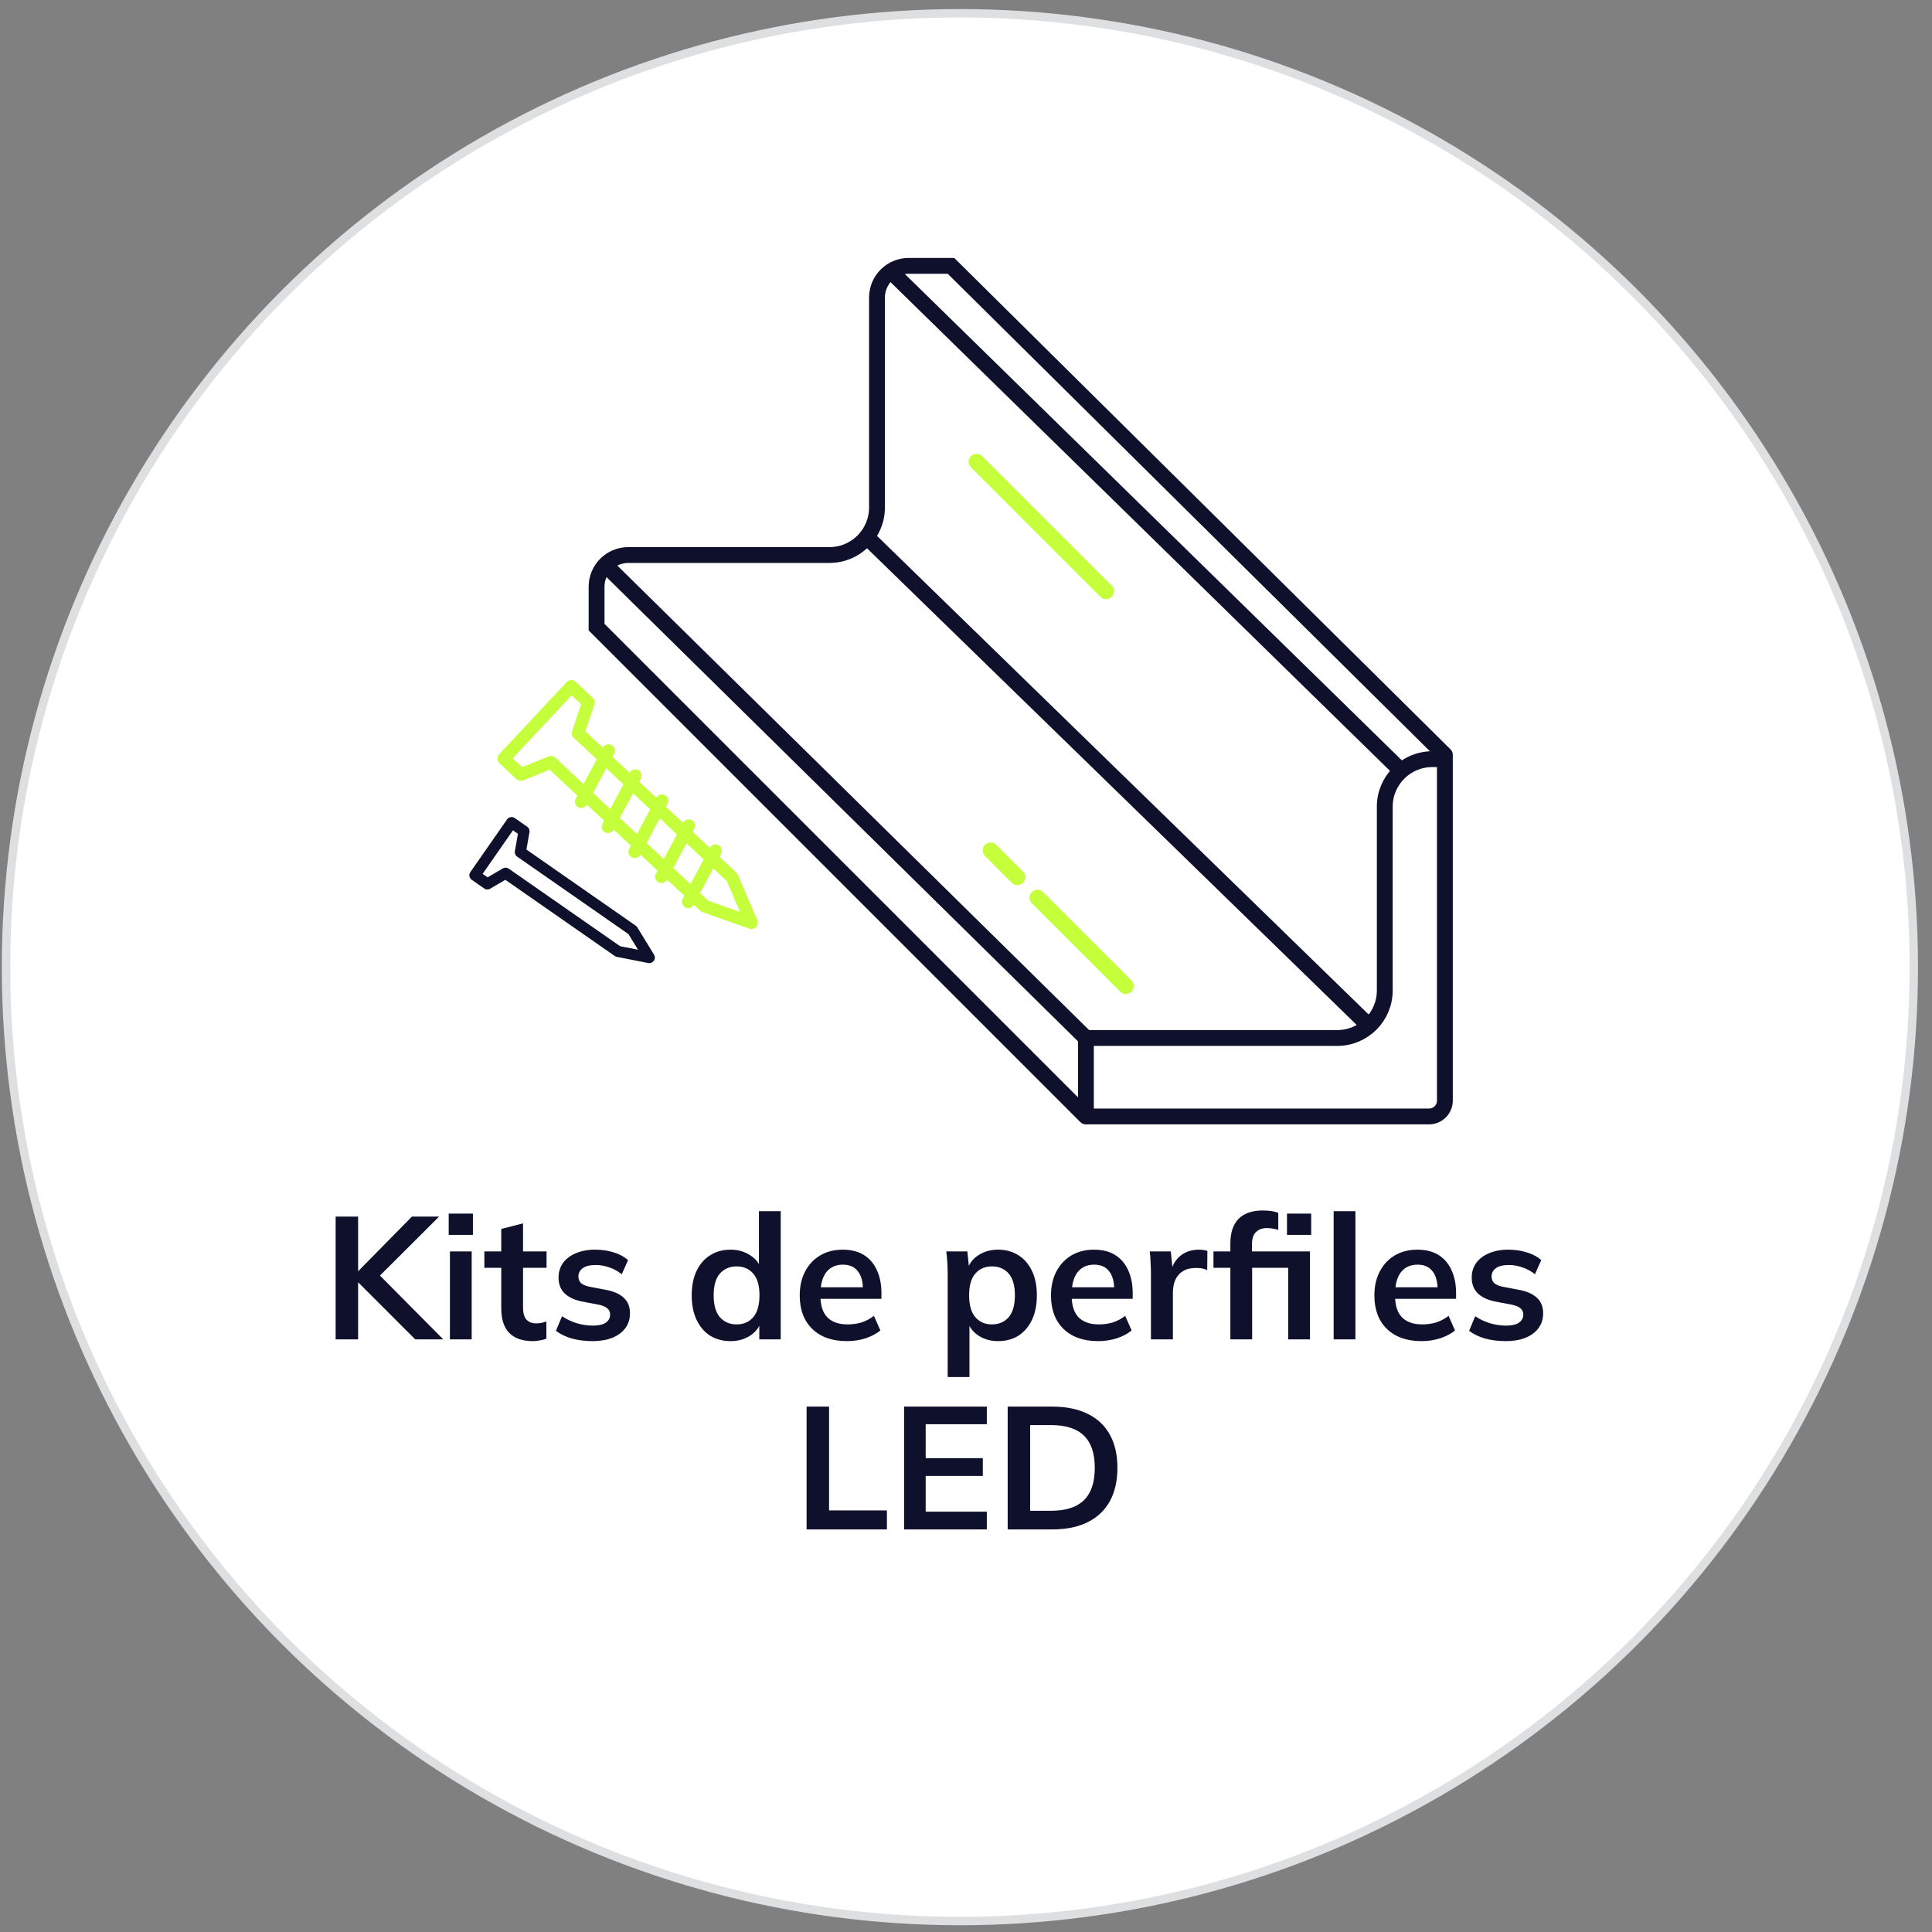 <svg width="122" height="122" viewBox="0 0 122 122" fill="none" xmlns="http://www.w3.org/2000/svg">
<rect x="0" y="0" width="122" height="122" fill="#808080" stroke="none"/>
<circle cx="60.615" cy="61.073" r="60.235" fill="white" stroke="#DEDFE1" stroke-width="0.531"/>
<path d="M21.195 84.578V76.823H22.614V80.255H22.636L26.013 76.823H27.729L23.681 80.86L23.692 80.244L27.993 84.578H26.222L22.636 80.992H22.614V84.578H21.195ZM28.411 84.578V79.023H29.786V84.578H28.411ZM28.334 77.978V76.636H29.863V77.978H28.334ZM33.655 84.688C32.995 84.688 32.496 84.515 32.159 84.171C31.822 83.826 31.653 83.309 31.653 82.62V80.057H30.586V79.023H31.653V77.604L33.028 77.252V79.023H34.513V80.057H33.028V82.532C33.028 82.913 33.101 83.181 33.248 83.335C33.395 83.489 33.596 83.566 33.853 83.566C33.992 83.566 34.11 83.555 34.205 83.533C34.308 83.511 34.407 83.481 34.502 83.445V84.534C34.377 84.585 34.238 84.622 34.084 84.644C33.937 84.673 33.794 84.688 33.655 84.688ZM37.427 84.688C36.95 84.688 36.51 84.633 36.107 84.523C35.711 84.405 35.377 84.244 35.106 84.039L35.491 83.115C35.77 83.305 36.078 83.452 36.415 83.555C36.752 83.657 37.093 83.709 37.438 83.709C37.805 83.709 38.076 83.646 38.252 83.522C38.435 83.397 38.527 83.228 38.527 83.016C38.527 82.847 38.468 82.715 38.351 82.62C38.241 82.517 38.061 82.44 37.812 82.389L36.712 82.18C36.243 82.077 35.883 81.901 35.634 81.652C35.392 81.402 35.271 81.076 35.271 80.673C35.271 80.328 35.363 80.024 35.546 79.76C35.737 79.496 36.004 79.29 36.349 79.144C36.701 78.99 37.112 78.913 37.581 78.913C37.992 78.913 38.377 78.968 38.736 79.078C39.103 79.188 39.411 79.353 39.66 79.573L39.264 80.464C39.037 80.28 38.776 80.137 38.483 80.035C38.19 79.932 37.904 79.881 37.625 79.881C37.244 79.881 36.965 79.95 36.789 80.09C36.613 80.222 36.525 80.394 36.525 80.607C36.525 80.768 36.576 80.904 36.679 81.014C36.789 81.116 36.958 81.193 37.185 81.245L38.285 81.454C38.776 81.549 39.147 81.718 39.396 81.96C39.653 82.194 39.781 82.517 39.781 82.928C39.781 83.294 39.682 83.61 39.484 83.874C39.286 84.138 39.011 84.339 38.659 84.479C38.307 84.618 37.896 84.688 37.427 84.688ZM46.132 84.688C45.648 84.688 45.219 84.574 44.845 84.347C44.479 84.112 44.193 83.778 43.987 83.346C43.782 82.913 43.679 82.396 43.679 81.795C43.679 81.193 43.782 80.68 43.987 80.255C44.193 79.822 44.479 79.492 44.845 79.265C45.219 79.03 45.648 78.913 46.132 78.913C46.594 78.913 47.001 79.026 47.353 79.254C47.713 79.474 47.951 79.774 48.068 80.156H47.925V76.482H49.3V84.578H47.947V83.401H48.079C47.962 83.797 47.724 84.112 47.364 84.347C47.012 84.574 46.602 84.688 46.132 84.688ZM46.517 83.632C46.95 83.632 47.298 83.481 47.562 83.181C47.826 82.873 47.958 82.411 47.958 81.795C47.958 81.179 47.826 80.72 47.562 80.42C47.298 80.119 46.95 79.969 46.517 79.969C46.085 79.969 45.733 80.119 45.461 80.42C45.197 80.72 45.065 81.179 45.065 81.795C45.065 82.411 45.197 82.873 45.461 83.181C45.733 83.481 46.085 83.632 46.517 83.632ZM53.482 84.688C52.55 84.688 51.821 84.431 51.293 83.918C50.765 83.404 50.501 82.7 50.501 81.806C50.501 81.226 50.614 80.72 50.842 80.288C51.069 79.855 51.384 79.518 51.788 79.276C52.198 79.034 52.675 78.913 53.218 78.913C53.753 78.913 54.2 79.026 54.56 79.254C54.919 79.481 55.19 79.8 55.374 80.211C55.564 80.621 55.66 81.102 55.66 81.652V82.015H51.612V81.289H54.681L54.494 81.443C54.494 80.929 54.384 80.537 54.164 80.266C53.951 79.994 53.639 79.859 53.229 79.859C52.774 79.859 52.422 80.02 52.173 80.343C51.931 80.665 51.81 81.116 51.81 81.696V81.839C51.81 82.44 51.956 82.891 52.25 83.192C52.55 83.485 52.972 83.632 53.515 83.632C53.83 83.632 54.123 83.591 54.395 83.511C54.673 83.423 54.937 83.283 55.187 83.093L55.594 84.017C55.33 84.229 55.014 84.394 54.648 84.512C54.281 84.629 53.892 84.688 53.482 84.688ZM59.843 86.954V80.409C59.843 80.181 59.835 79.95 59.821 79.716C59.806 79.481 59.784 79.25 59.755 79.023H61.086L61.206 80.189H61.086C61.196 79.8 61.426 79.492 61.779 79.265C62.138 79.03 62.552 78.913 63.022 78.913C63.513 78.913 63.942 79.03 64.308 79.265C64.675 79.492 64.961 79.822 65.166 80.255C65.372 80.68 65.475 81.193 65.475 81.795C65.475 82.396 65.372 82.913 65.166 83.346C64.961 83.778 64.675 84.112 64.308 84.347C63.942 84.574 63.513 84.688 63.022 84.688C62.559 84.688 62.153 84.574 61.8 84.347C61.449 84.119 61.214 83.815 61.096 83.434H61.218V86.954H59.843ZM62.636 83.632C63.077 83.632 63.428 83.481 63.693 83.181C63.956 82.873 64.088 82.411 64.088 81.795C64.088 81.179 63.956 80.72 63.693 80.42C63.428 80.119 63.077 79.969 62.636 79.969C62.204 79.969 61.855 80.119 61.592 80.42C61.328 80.72 61.196 81.179 61.196 81.795C61.196 82.411 61.328 82.873 61.592 83.181C61.855 83.481 62.204 83.632 62.636 83.632ZM69.348 84.688C68.416 84.688 67.687 84.431 67.159 83.918C66.631 83.404 66.367 82.7 66.367 81.806C66.367 81.226 66.481 80.72 66.708 80.288C66.935 79.855 67.251 79.518 67.654 79.276C68.064 79.034 68.541 78.913 69.084 78.913C69.619 78.913 70.067 79.026 70.426 79.254C70.785 79.481 71.056 79.8 71.24 80.211C71.43 80.621 71.526 81.102 71.526 81.652V82.015H67.478V81.289H70.547L70.36 81.443C70.36 80.929 70.25 80.537 70.03 80.266C69.817 79.994 69.505 79.859 69.095 79.859C68.64 79.859 68.288 80.02 68.039 80.343C67.797 80.665 67.676 81.116 67.676 81.696V81.839C67.676 82.44 67.823 82.891 68.116 83.192C68.416 83.485 68.838 83.632 69.381 83.632C69.696 83.632 69.99 83.591 70.261 83.511C70.54 83.423 70.803 83.283 71.053 83.093L71.46 84.017C71.196 84.229 70.88 84.394 70.514 84.512C70.147 84.629 69.758 84.688 69.348 84.688ZM72.679 84.578V80.442C72.679 80.207 72.672 79.969 72.657 79.727C72.65 79.485 72.632 79.25 72.602 79.023H73.933L74.087 80.541H73.867C73.941 80.174 74.061 79.87 74.23 79.628C74.406 79.386 74.619 79.206 74.868 79.089C75.118 78.971 75.389 78.913 75.682 78.913C75.814 78.913 75.921 78.92 76.001 78.935C76.082 78.942 76.162 78.96 76.243 78.99L76.232 80.2C76.093 80.141 75.972 80.104 75.869 80.09C75.774 80.075 75.653 80.068 75.506 80.068C75.191 80.068 74.923 80.134 74.703 80.266C74.49 80.398 74.329 80.581 74.219 80.816C74.117 81.05 74.065 81.318 74.065 81.619V84.578H72.679ZM77.694 84.578V80.057H76.627V79.023H78.079L77.694 79.375V78.528C77.694 77.838 77.866 77.318 78.211 76.966C78.563 76.614 79.073 76.438 79.74 76.438C79.901 76.438 80.07 76.449 80.246 76.471C80.429 76.493 80.587 76.533 80.719 76.592V77.67C80.624 77.633 80.51 77.604 80.378 77.582C80.246 77.56 80.118 77.549 79.993 77.549C79.707 77.549 79.48 77.633 79.311 77.802C79.142 77.963 79.058 78.227 79.058 78.594V79.265L78.86 79.023H82.721V84.578H81.346V80.057H79.069V84.578H77.694ZM81.269 77.978V76.636H82.798V77.978H81.269ZM84.216 84.578V76.482H85.591V84.578H84.216ZM89.769 84.688C88.837 84.688 88.108 84.431 87.58 83.918C87.052 83.404 86.788 82.7 86.788 81.806C86.788 81.226 86.901 80.72 87.129 80.288C87.356 79.855 87.671 79.518 88.075 79.276C88.485 79.034 88.962 78.913 89.505 78.913C90.04 78.913 90.487 79.026 90.847 79.254C91.206 79.481 91.477 79.8 91.661 80.211C91.851 80.621 91.947 81.102 91.947 81.652V82.015H87.899V81.289H90.968L90.781 81.443C90.781 80.929 90.671 80.537 90.451 80.266C90.238 79.994 89.926 79.859 89.516 79.859C89.061 79.859 88.709 80.02 88.46 80.343C88.218 80.665 88.097 81.116 88.097 81.696V81.839C88.097 82.44 88.243 82.891 88.537 83.192C88.837 83.485 89.259 83.632 89.802 83.632C90.117 83.632 90.41 83.591 90.682 83.511C90.96 83.423 91.224 83.283 91.474 83.093L91.881 84.017C91.617 84.229 91.301 84.394 90.935 84.512C90.568 84.629 90.179 84.688 89.769 84.688ZM95.091 84.688C94.614 84.688 94.174 84.633 93.771 84.523C93.375 84.405 93.041 84.244 92.77 84.039L93.155 83.115C93.434 83.305 93.742 83.452 94.079 83.555C94.416 83.657 94.757 83.709 95.102 83.709C95.469 83.709 95.74 83.646 95.916 83.522C96.099 83.397 96.191 83.228 96.191 83.016C96.191 82.847 96.132 82.715 96.015 82.62C95.905 82.517 95.725 82.44 95.476 82.389L94.376 82.18C93.907 82.077 93.547 81.901 93.298 81.652C93.056 81.402 92.935 81.076 92.935 80.673C92.935 80.328 93.027 80.024 93.21 79.76C93.401 79.496 93.668 79.29 94.013 79.144C94.365 78.99 94.776 78.913 95.245 78.913C95.656 78.913 96.041 78.968 96.4 79.078C96.767 79.188 97.075 79.353 97.324 79.573L96.928 80.464C96.701 80.28 96.44 80.137 96.147 80.035C95.854 79.932 95.568 79.881 95.289 79.881C94.908 79.881 94.629 79.95 94.453 80.09C94.277 80.222 94.189 80.394 94.189 80.607C94.189 80.768 94.24 80.904 94.343 81.014C94.453 81.116 94.622 81.193 94.849 81.245L95.949 81.454C96.44 81.549 96.811 81.718 97.06 81.96C97.317 82.194 97.445 82.517 97.445 82.928C97.445 83.294 97.346 83.61 97.148 83.874C96.95 84.138 96.675 84.339 96.323 84.479C95.971 84.618 95.56 84.688 95.091 84.688ZM50.934 96.578V88.823H52.353V95.379H56.005V96.578H50.934ZM57.09 96.578V88.823H62.315V89.934H58.454V92.079H62.062V93.201H58.454V95.456H62.315V96.578H57.09ZM63.632 96.578V88.823H66.448C67.335 88.823 68.083 88.977 68.692 89.285C69.308 89.585 69.773 90.025 70.089 90.605C70.404 91.177 70.562 91.873 70.562 92.695C70.562 93.509 70.404 94.205 70.089 94.785C69.773 95.364 69.308 95.808 68.692 96.116C68.083 96.424 67.335 96.578 66.448 96.578H63.632ZM65.051 95.401H66.36C67.298 95.401 67.995 95.177 68.45 94.73C68.904 94.282 69.132 93.604 69.132 92.695C69.132 91.778 68.904 91.1 68.45 90.66C67.995 90.212 67.298 89.989 66.36 89.989H65.051V95.401Z" fill="#0F112C"/>
<path d="M68.572 70.501V65.546H84.444C86.101 65.546 87.444 64.203 87.444 62.546V50.939C87.444 49.282 88.788 47.939 90.444 47.939H91.24V47.671M68.572 70.501H90.24C90.792 70.501 91.24 70.053 91.24 69.501V47.671M68.572 70.501L37.672 39.601V37.048C37.672 35.944 38.568 35.048 39.672 35.048H52.379C54.036 35.048 55.379 33.705 55.379 32.048V18.788C55.379 17.683 56.275 16.788 57.379 16.788H60.052L91.24 47.671" stroke="#0F112C" stroke-linecap="round"/>
<path d="M56.643 17.517L88.272 48.467" stroke="#0F112C" stroke-linecap="round"/>
<path d="M55.038 34.204L86.15 64.491" stroke="#0F112C" stroke-linecap="round"/>
<path d="M68.446 65.424L38.396 35.837" stroke="#0F112C" stroke-linecap="round"/>
<path d="M65.51 56.684L71.091 62.265" stroke="#C5FF3B" stroke-linecap="round"/>
<path d="M61.666 29.158L69.841 37.334" stroke="#C5FF3B" stroke-linecap="round"/>
<path d="M62.557 53.705L64.246 55.394" stroke="#C5FF3B" stroke-linecap="round"/>
<path fill-rule="evenodd" clip-rule="evenodd" d="M36.505 46.305L46.226 55.4L47.452 58.265L44.513 57.231L34.792 48.137L32.884 48.91L31.809 47.904C33.743 45.837 34.141 45.412 36.075 43.344L37.151 44.351L36.505 46.305Z" fill="white" stroke="#C5FF3B" stroke-width="0.8" stroke-miterlimit="22.926" stroke-linecap="round" stroke-linejoin="round"/>
<path d="M36.705 50.623L38.424 47.403" stroke="#C5FF3B" stroke-width="0.8" stroke-miterlimit="22.926" stroke-linecap="round" stroke-linejoin="round"/>
<path d="M38.394 52.203L40.113 48.983" stroke="#C5FF3B" stroke-width="0.8" stroke-miterlimit="22.926" stroke-linecap="round" stroke-linejoin="round"/>
<path d="M40.083 53.783L41.801 50.563" stroke="#C5FF3B" stroke-width="0.8" stroke-miterlimit="22.926" stroke-linecap="round" stroke-linejoin="round"/>
<path d="M41.771 55.363L43.49 52.143" stroke="#C5FF3B" stroke-width="0.8" stroke-miterlimit="22.926" stroke-linecap="round" stroke-linejoin="round"/>
<path d="M43.46 56.943L45.179 53.723" stroke="#C5FF3B" stroke-width="0.8" stroke-miterlimit="22.926" stroke-linecap="round" stroke-linejoin="round"/>
<path fill-rule="evenodd" clip-rule="evenodd" d="M32.858 53.806L39.948 58.743L41.003 60.469L39.018 60.079L31.927 55.142L30.774 55.817L29.989 55.27C31.039 53.763 31.255 53.452 32.305 51.944L33.09 52.491L32.858 53.806Z" fill="white" stroke="#0F112C" stroke-width="0.7" stroke-miterlimit="22.926" stroke-linecap="round" stroke-linejoin="round"/>
</svg>
